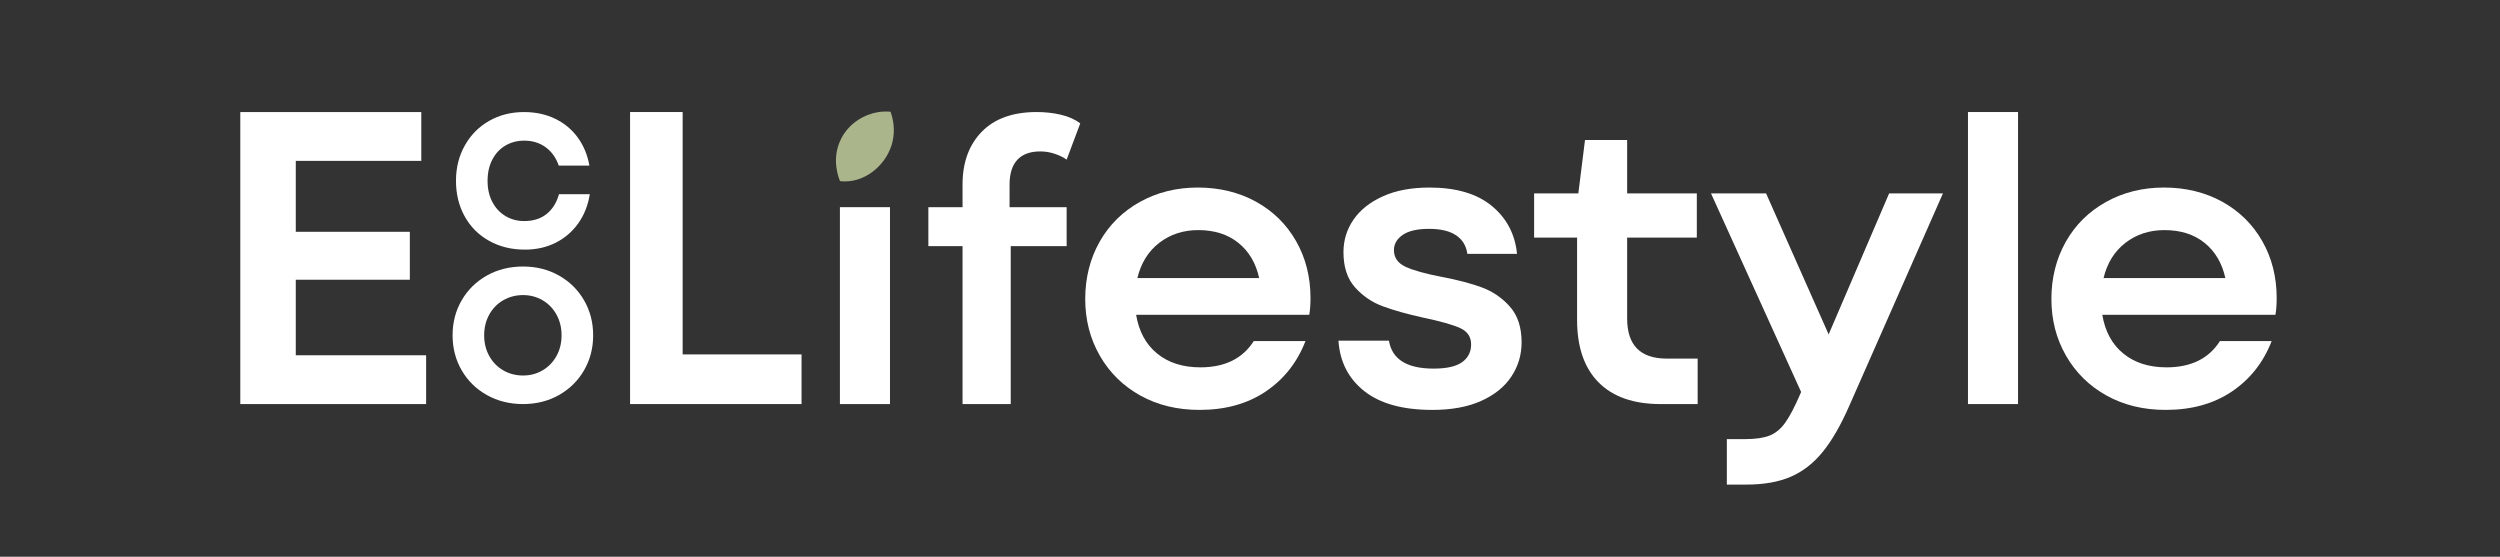<svg viewBox="0 0 1198.51 266.9" xmlns="http://www.w3.org/2000/svg" data-name="Layer 1" id="Layer_1">
  <rect x="0" y="0" width="1198.51" height="266.9" fill="#333333" stroke="none"/>
  <defs>
    <style>
      .cls-1 {
        fill: #fff;
      }

      .cls-2 {
        fill: #aab58b;
      }
    </style>
  </defs>
  <path d="M302.06,53.71h25.2v116.2h57v23.8h-82.2V53.71Z" class="cls-1"></path>
  <path d="M402.66,99.32h24v94.39h-24v-94.39Z" class="cls-1"></path>
  <path d="M546.66,189.61c-8.27-4.6-14.73-10.97-19.4-19.1-4.67-8.13-7-17.2-7-27.2s2.3-19.27,6.9-27.4c4.6-8.13,11.03-14.5,19.3-19.1,8.27-4.6,17.53-6.9,27.8-6.9s19.7,2.27,27.9,6.8c8.2,4.53,14.6,10.83,19.2,18.9,4.6,8.07,6.9,17.17,6.9,27.3,0,3.07-.2,5.73-.6,8h-83c1.33,8,4.7,14.2,10.1,18.6,5.4,4.4,12.3,6.6,20.7,6.6,11.73,0,20.27-4.2,25.6-12.6h24.8c-4,10.27-10.37,18.33-19.1,24.2-8.73,5.87-19.3,8.8-31.7,8.8-10.67,0-20.13-2.3-28.4-6.9ZM603.66,133.31c-1.6-7.2-4.93-12.83-10-16.9-5.07-4.07-11.47-6.1-19.2-6.1-7.2,0-13.43,2.03-18.7,6.1-5.27,4.07-8.77,9.7-10.5,16.9h58.4Z" class="cls-1"></path>
  <path d="M654.06,187.51c-7.6-6-11.73-14.07-12.4-24.2h24.2c1.47,8.93,8.6,13.4,21.4,13.4,6.27,0,10.83-1.03,13.7-3.1,2.87-2.07,4.3-4.9,4.3-8.5s-1.73-6.2-5.2-7.8c-3.47-1.6-9.33-3.27-17.6-5-7.87-1.73-14.4-3.57-19.6-5.5-5.2-1.93-9.63-4.97-13.3-9.1-3.67-4.13-5.5-9.73-5.5-16.8,0-5.73,1.6-10.93,4.8-15.6,3.2-4.67,7.9-8.4,14.1-11.2,6.2-2.8,13.63-4.2,22.3-4.2,12.8,0,22.77,2.93,29.9,8.8,7.13,5.87,11.17,13.53,12.1,23h-23.8c-.53-3.87-2.33-6.83-5.4-8.9-3.07-2.07-7.4-3.1-13-3.1s-9.8.97-12.6,2.9c-2.8,1.93-4.2,4.37-4.2,7.3,0,3.6,1.87,6.27,5.6,8,3.73,1.73,9.47,3.33,17.2,4.8,7.73,1.47,14.2,3.17,19.4,5.1,5.2,1.93,9.67,5,13.4,9.2,3.73,4.2,5.6,9.9,5.6,17.1,0,6-1.63,11.47-4.9,16.4-3.27,4.93-8.1,8.83-14.5,11.7s-14.2,4.3-23.4,4.3c-14.13,0-25-3-32.6-9Z" class="cls-1"></path>
  <path d="M766.36,183.31c-6.87-6.93-10.3-16.93-10.3-30v-39.4h-20.6v-21.2h21.2l3.2-25.6h20.2v25.6h33.4v21.2h-33.4v38.8c0,12.8,6.33,19.2,19,19.2h14.8v21.8h-17.8c-12.93,0-22.83-3.47-29.7-10.4Z" class="cls-1"></path>
  <path d="M827.86,210.51h8.8c4.93,0,8.83-.57,11.7-1.7,2.87-1.13,5.37-3.2,7.5-6.2,2.13-3,4.47-7.43,7-13.3l.6-1.4-43.2-95.2h26.4l30,67.6,29-67.6h25.8l-44.8,101.6c-4.13,9.47-8.43,16.93-12.9,22.4-4.47,5.47-9.6,9.43-15.4,11.9-5.8,2.47-12.83,3.7-21.1,3.7h-9.4v-21.8Z" class="cls-1"></path>
  <path d="M943.45,53.71h24v140h-24V53.71Z" class="cls-1"></path>
  <path d="M1009.85,189.61c-8.27-4.6-14.73-10.97-19.4-19.1-4.67-8.13-7-17.2-7-27.2s2.3-19.27,6.9-27.4c4.6-8.13,11.03-14.5,19.3-19.1,8.27-4.6,17.53-6.9,27.8-6.9s19.7,2.27,27.9,6.8c8.2,4.53,14.6,10.83,19.2,18.9,4.6,8.07,6.9,17.17,6.9,27.3,0,3.07-.2,5.73-.6,8h-83c1.33,8,4.7,14.2,10.1,18.6,5.4,4.4,12.3,6.6,20.7,6.6,11.73,0,20.27-4.2,25.6-12.6h24.8c-4,10.27-10.37,18.33-19.1,24.2-8.73,5.87-19.3,8.8-31.7,8.8-10.67,0-20.13-2.3-28.4-6.9ZM1066.85,133.31c-1.6-7.2-4.93-12.83-10-16.9-5.07-4.07-11.47-6.1-19.2-6.1-7.2,0-13.43,2.03-18.7,6.1-5.27,4.07-8.77,9.7-10.5,16.9h58.4Z" class="cls-1"></path>
  <path d="M445.06,118.01v-18.69h66.29v18.69h-66.29ZM461.45,193.71v-105.23c0-10.59,3.07-19.03,9.22-25.33,6.14-6.29,14.93-9.44,26.35-9.44,4.1,0,7.97.44,11.64,1.31,3.66.87,6.73,2.24,9.22,4.11l-6.52,17.38c-1.61-1.12-3.54-2.06-5.77-2.8-2.23-.75-4.53-1.12-6.89-1.12-4.84,0-8.5,1.34-10.99,4.02-2.48,2.68-3.72,6.64-3.72,11.87v11.59l.56,10.28v83.36h-23.09Z" class="cls-1"></path>
  <path d="M426.93,53.57c-1.46-.15-3.51-.21-5.89.17-6.24,1-13.86,4.93-17.84,12.85-4.86,9.69-1.05,18.94-.49,20.24,1.45.16,3.51.25,5.89-.17,8.86-1.54,16.82-9.06,19.18-18.32,1.64-6.43.15-11.97-.85-14.77Z" class="cls-2"></path>
  <g>
    <path d="M234.5,115.47c-5.02-2.79-8.92-6.7-11.71-11.71-2.79-5.01-4.19-10.7-4.19-17.07s1.41-11.89,4.23-16.94c2.82-5.04,6.71-8.98,11.67-11.8,4.95-2.82,10.52-4.23,16.71-4.23,5.53,0,10.5,1.07,14.91,3.2,4.41,2.13,8.03,5.14,10.86,9.01,2.82,3.87,4.68,8.36,5.58,13.47h-14.68c-1.32-3.78-3.42-6.73-6.31-8.83-2.88-2.1-6.31-3.15-10.27-3.15-3.36,0-6.38.8-9.05,2.39-2.67,1.59-4.76,3.84-6.26,6.76-1.5,2.91-2.25,6.29-2.25,10.13s.77,7.22,2.3,10.13c1.53,2.91,3.63,5.17,6.31,6.76,2.67,1.59,5.66,2.39,8.96,2.39,4.32,0,7.9-1.13,10.72-3.38,2.82-2.25,4.8-5.42,5.95-9.5h14.77c-.84,5.29-2.67,9.93-5.5,13.92-2.82,3.99-6.43,7.1-10.81,9.32-4.38,2.22-9.31,3.33-14.77,3.33-6.43,0-12.15-1.4-17.16-4.19Z" class="cls-1"></path>
    <path d="M233.41,189.39c-5.13-2.88-9.16-6.83-12.07-11.85-2.91-5.01-4.37-10.61-4.37-16.8s1.46-11.79,4.37-16.8c2.91-5.01,6.94-8.96,12.07-11.85,5.14-2.88,10.92-4.32,17.34-4.32s12.1,1.44,17.21,4.32c5.1,2.88,9.11,6.83,12.03,11.85,2.91,5.02,4.37,10.62,4.37,16.8s-1.46,11.79-4.37,16.8c-2.91,5.01-6.92,8.96-12.03,11.85-5.11,2.88-10.84,4.32-17.21,4.32s-12.21-1.44-17.34-4.32ZM260.12,177.54c2.82-1.65,5.04-3.95,6.67-6.89,1.62-2.94,2.43-6.25,2.43-9.91s-.81-6.97-2.43-9.91c-1.62-2.94-3.84-5.24-6.67-6.89-2.82-1.65-5.95-2.48-9.37-2.48s-6.65.83-9.5,2.48c-2.85,1.65-5.09,3.95-6.71,6.89-1.62,2.94-2.43,6.25-2.43,9.91s.81,6.97,2.43,9.91c1.62,2.94,3.86,5.24,6.71,6.89,2.85,1.65,6.02,2.48,9.5,2.48s6.55-.82,9.37-2.48Z" class="cls-1"></path>
    <path d="M115.2,53.71h86.77v23.4h-60.17v34h54.68v23h-54.68v36.2h62.49v23.4h-89.09V53.71Z" class="cls-1"></path>
  </g>
</svg>
